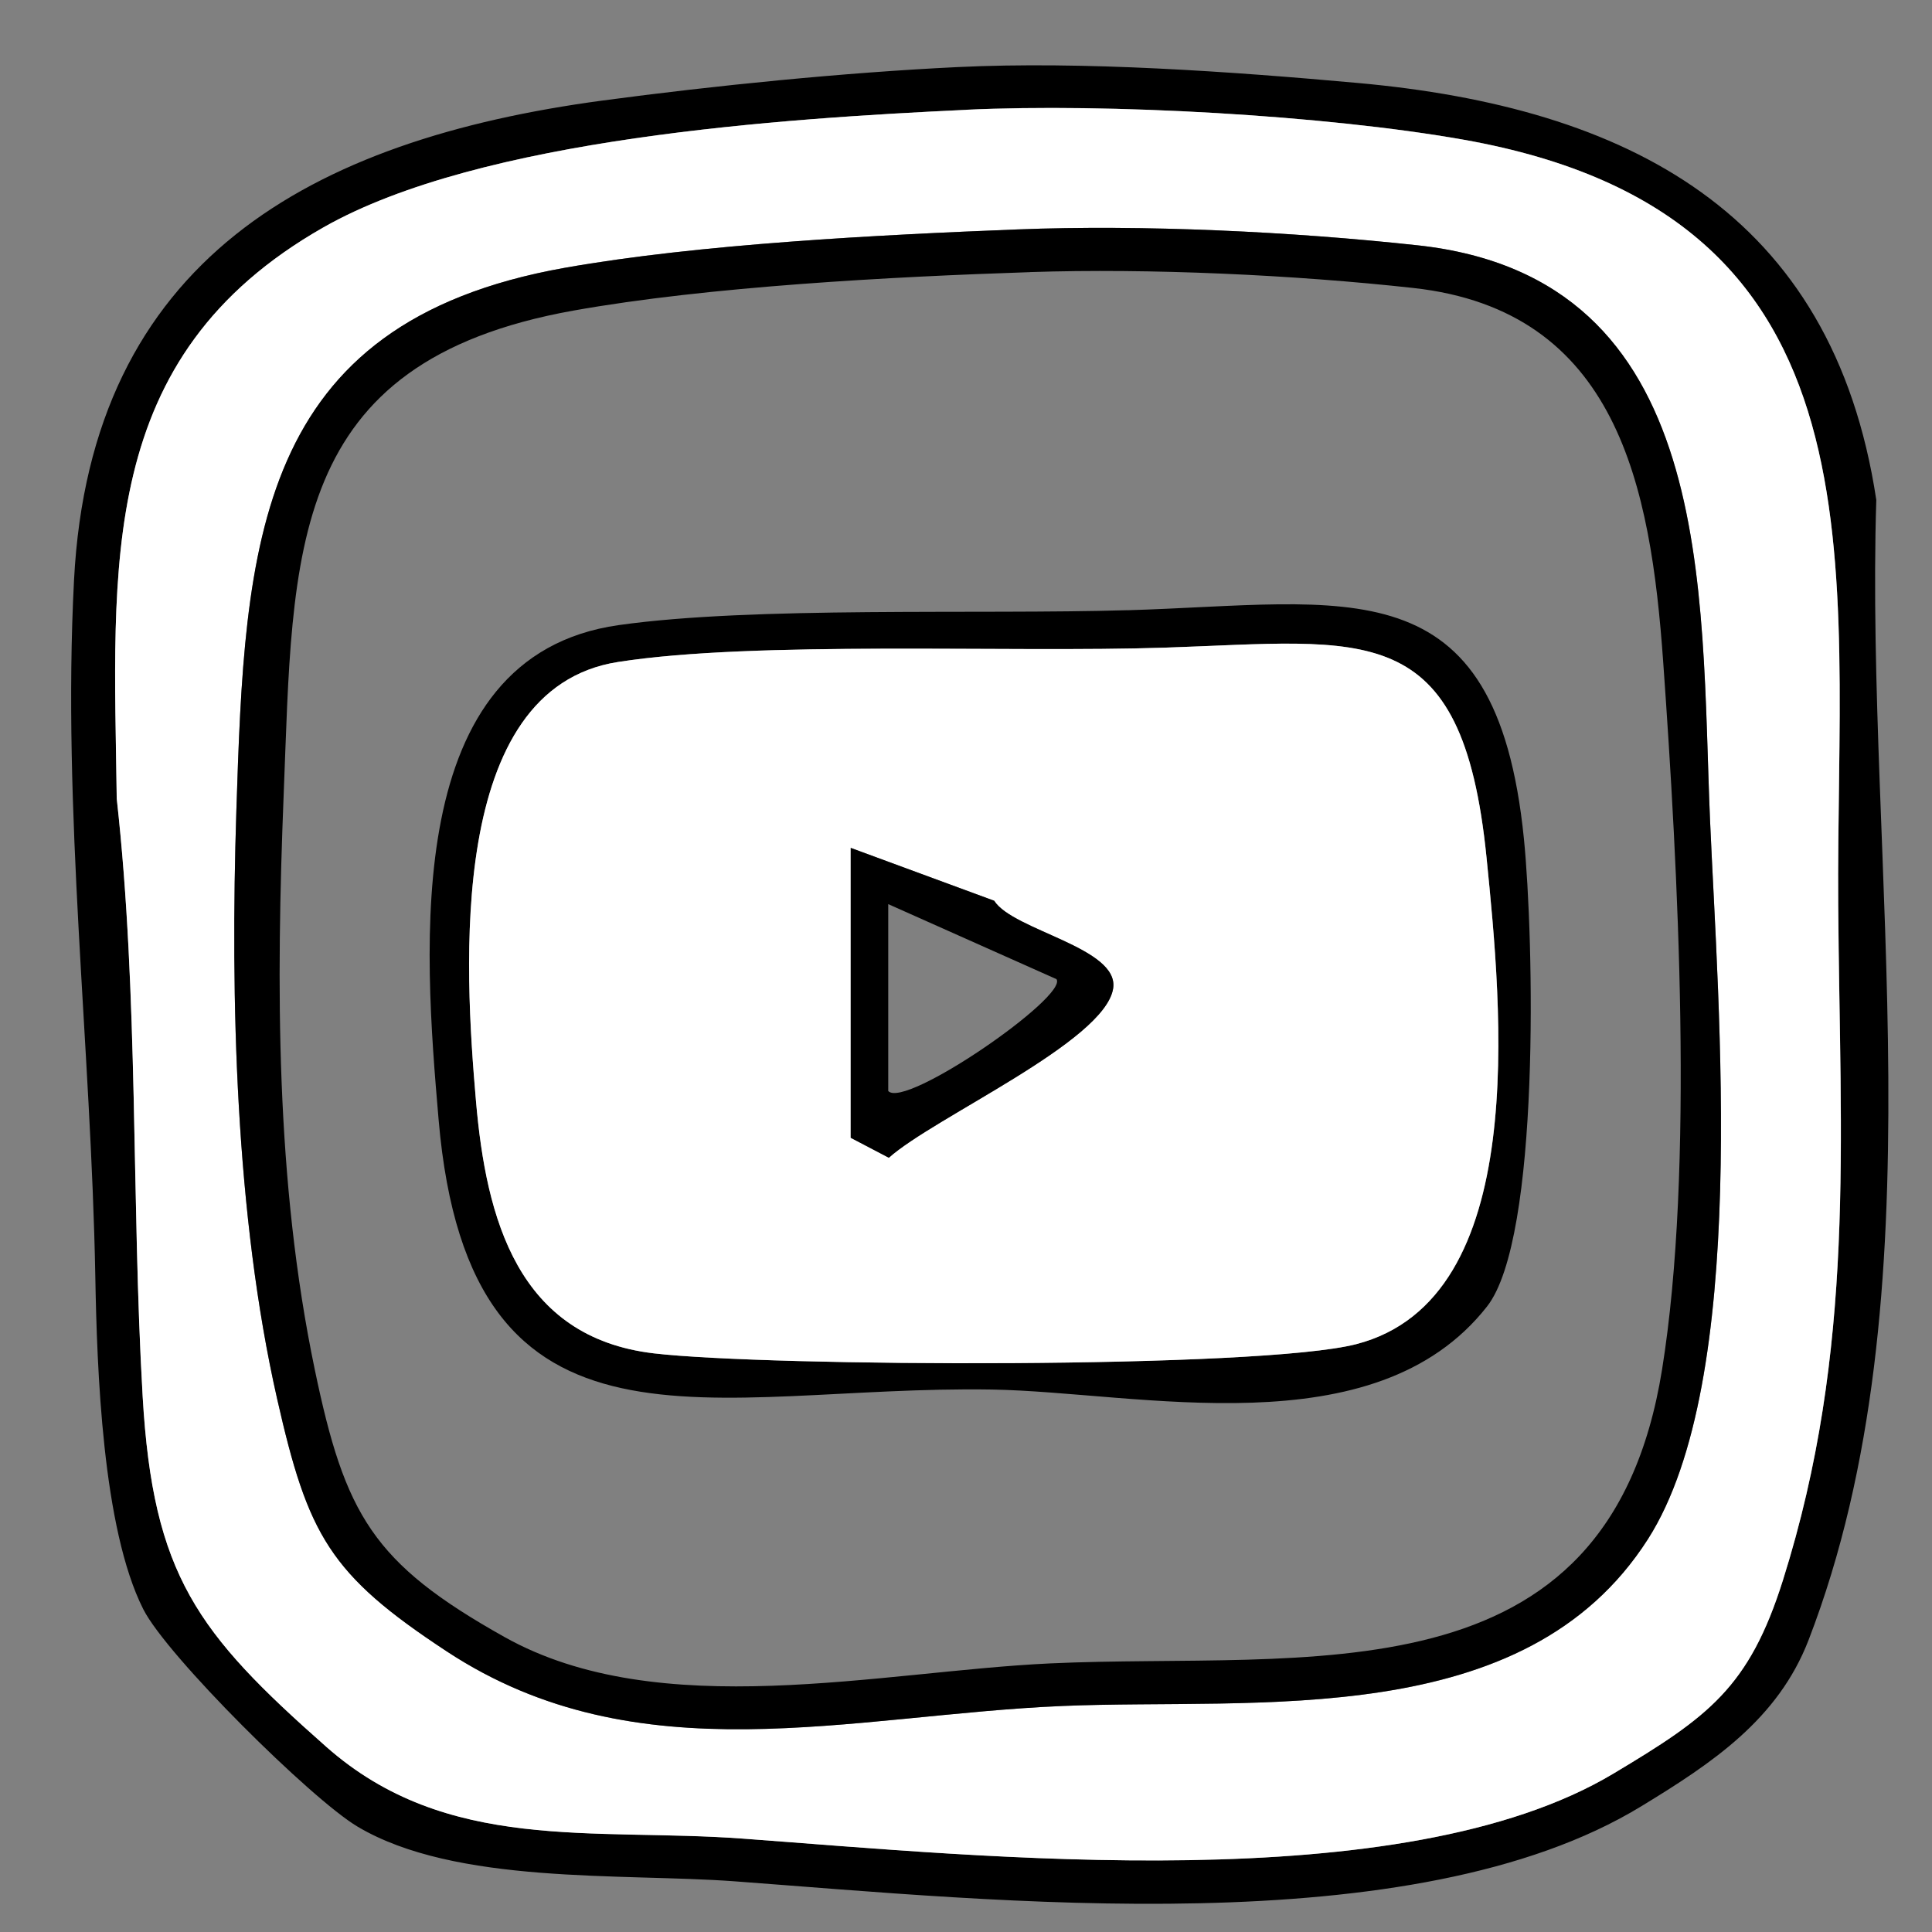 <?xml version="1.0" encoding="UTF-8"?>
<svg id="Layer_1" xmlns="http://www.w3.org/2000/svg" version="1.1" viewBox="0 0 36 36">
  <rect x="0" y="0" width="36" height="36" fill="#808080" stroke="none"/>
  <!-- Generator: Adobe Illustrator 29.8.1, SVG Export Plug-In . SVG Version: 2.1.1 Build 2)  -->
  <path d="M17.842,1.25c2.342-.113,5.109.084,7.458.296,5.004.452,8.851,2.394,9.662,7.77-.212,6.786,1.23,14.787-1.262,21.244-.571,1.478-1.792,2.29-3.113,3.095-4.26,2.601-12.064,1.758-16.908,1.4-2.084-.153-5.191.069-7.019-1.02-.86-.512-3.55-3.178-3.99-4.049-.764-1.512-.863-4.484-.894-6.197-.079-4.294-.619-8.674-.397-12.974C1.686,4.836,5.808,2.602,11.223,1.874c2.09-.28,4.516-.523,6.619-.624ZM18.002,2.046c-3.406.161-9.045.523-11.976,2.191-4.246,2.417-3.908,6.291-3.85,10.644.411,3.688.269,7.448.483,11.139.192,3.331,1.016,4.404,3.421,6.528,2.249,1.987,4.969,1.506,7.76,1.711,4.482.329,12.285,1.146,16.222-1.21,1.768-1.058,2.53-1.6,3.161-3.605,1.36-4.317,1.063-8.149,1.03-12.575-.047-6.319,1.058-12.844-6.984-14.267-2.583-.457-6.64-.681-9.266-.557h0Z"/>
  <path d="M18.002,2.046c2.626-.125,6.683.1,9.266.557,8.042,1.423,6.938,7.948,6.984,14.267.032,4.426.331,8.258-1.03,12.575-.632,2.004-1.392,2.547-3.161,3.605-3.938,2.355-11.74,1.539-16.222,1.21-2.793-.205-5.512.276-7.76-1.711-2.405-2.124-3.227-3.197-3.421-6.528-.213-3.69-.072-7.451-.483-11.139-.057-4.352-.395-8.227,3.85-10.644,2.933-1.668,8.57-2.03,11.976-2.191h0ZM18.957,4.275c-2.571.101-5.937.272-8.437.716-5.792,1.03-5.956,5.167-6.116,10.122-.113,3.507-.016,7.53.759,10.948.577,2.547.975,3.274,3.166,4.713,3.563,2.341,7.52,1.18,11.476,1.014,3.63-.153,8.602.488,10.901-3.107,1.894-2.962,1.308-9.89,1.158-13.402-.184-4.281.14-10.101-5.449-10.708-2.341-.255-5.112-.388-7.458-.296Z" fill="#fff"/>
  <path d="M18.957,4.275c2.346-.092,5.117.041,7.458.296,5.589.607,5.267,6.427,5.449,10.708.151,3.511.736,10.438-1.158,13.402-2.299,3.595-7.271,2.954-10.901,3.107-3.957.167-7.914,1.328-11.476-1.014-2.191-1.439-2.59-2.167-3.166-4.713-.775-3.418-.871-7.44-.759-10.948.16-4.954.323-9.093,6.116-10.122,2.499-.444,5.867-.615,8.437-.716h0ZM19.196,5.071c-2.579.085-6.005.268-8.515.717-5.351.959-5.215,4.496-5.395,9.013-.141,3.563-.153,7.206.579,10.717.564,2.709,1.082,3.61,3.533,4.984,2.891,1.622,7.008.64,10.173.493,4.79-.221,10.393.784,11.399-5.475.603-3.746.296-9.331.021-13.19-.233-3.273-.852-6.544-4.656-6.964-2.227-.245-4.906-.369-7.139-.296h0Z"/>
  <g>
    <path d="M21.009,11.371c4.102-.122,6.87-.892,7.387,4.258.185,1.845.312,7.441-.687,8.715-2.096,2.672-6.496,1.593-9.228,1.548-5.223-.086-9.731,1.695-10.308-5.027-.275-3.198-.716-8.641,3.355-9.217,2.518-.356,6.7-.195,9.481-.278ZM21.706,12.068c-2.924.097-7.616-.135-10.189.267-3.202.499-2.859,5.724-2.647,8.182.189,2.19.775,4.403,3.316,4.701,2.12.248,11.293.293,13.088-.172,3.262-.845,2.706-6.271,2.426-9.068-.451-4.496-2.245-4.033-5.993-3.91Z"/>
    <path d="M21.706,12.068c3.748-.124,5.542-.587,5.993,3.91.28,2.797.836,8.223-2.426,9.068-1.795.465-10.968.421-13.088.172-2.541-.298-3.126-2.51-3.316-4.701-.212-2.458-.555-7.683,2.647-8.182,2.573-.401,7.266-.17,10.189-.267ZM15.852,15.799v5.402l.71.372c.843-.755,4.025-2.161,4.18-3.154.119-.762-1.865-1.079-2.217-1.635l-2.673-.985Z" fill="#fff"/>
    <path d="M15.852,15.799l2.673.985c.352.556,2.336.873,2.217,1.635-.155.993-3.337,2.399-4.18,3.154l-.71-.372v-5.402ZM19.686,18.245l-3.135-1.398v3.482c.308.345,3.357-1.762,3.135-2.084Z"/>
  </g>
</svg>